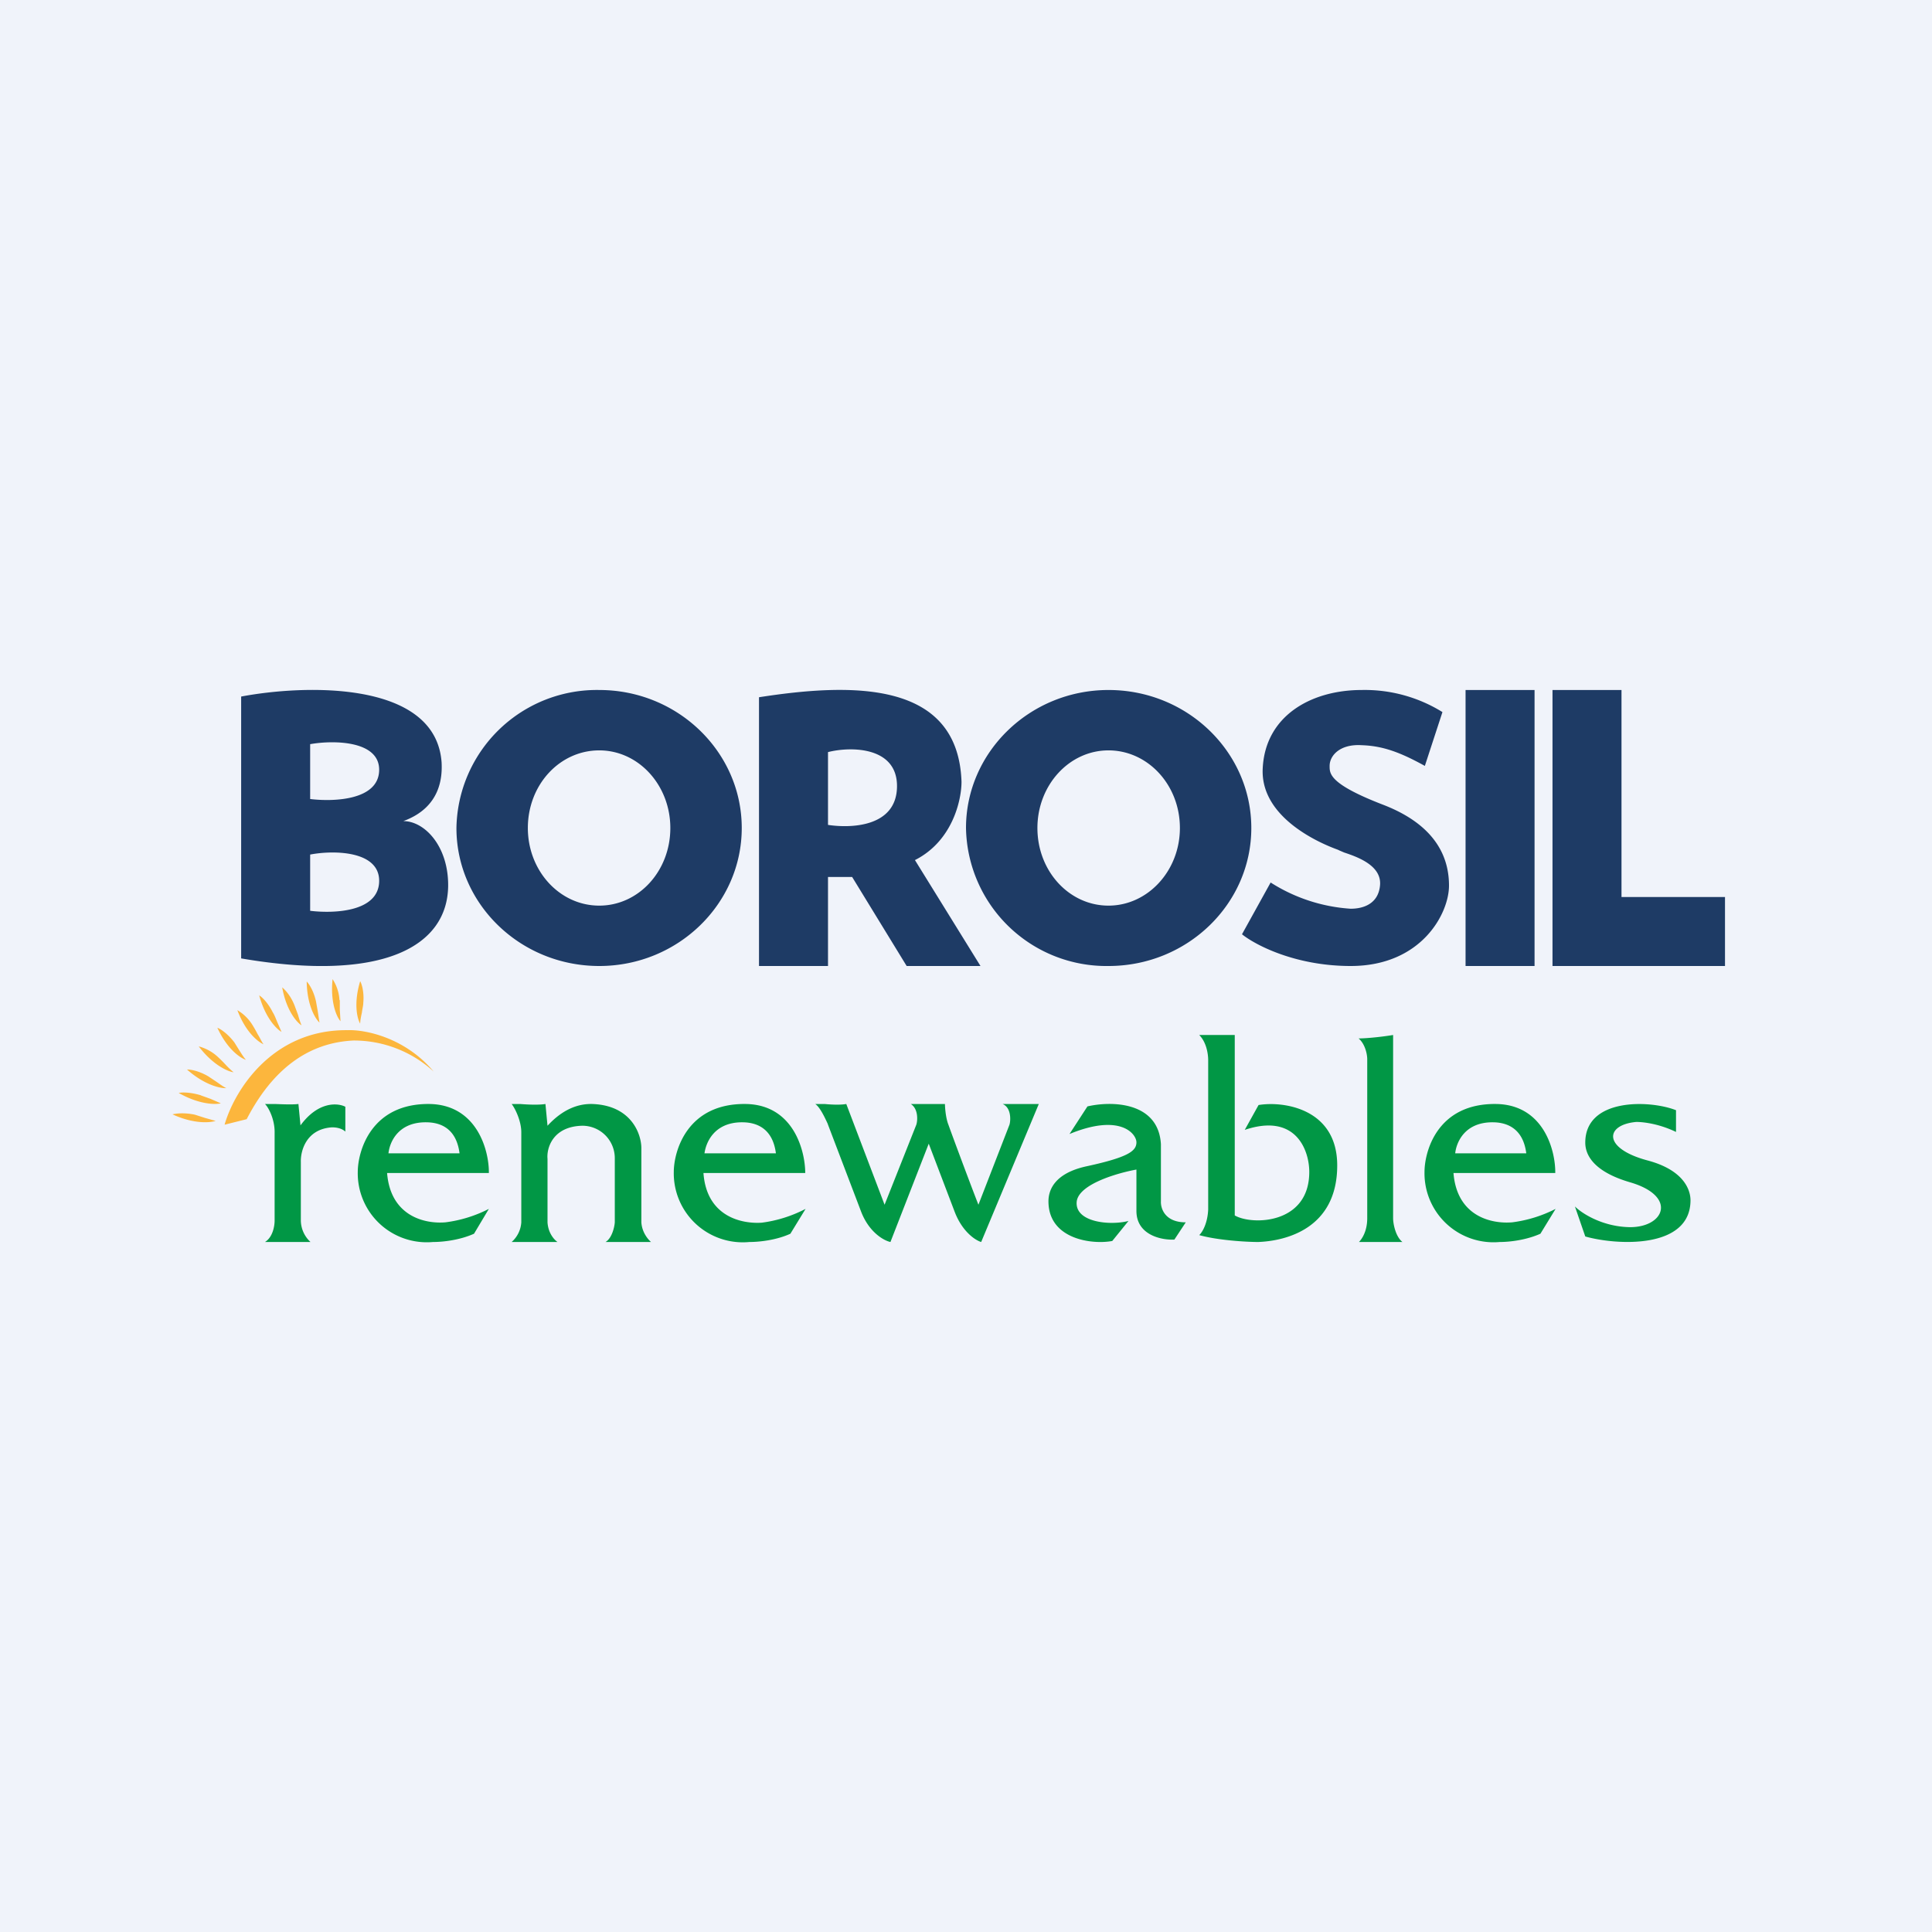 <svg xmlns="http://www.w3.org/2000/svg" width="56" height="56"><path fill="#F0F3FA" d="M0 0h56v56H0z"/><path fill-rule="evenodd" d="M17.37 28c2.28 0 4.13-1.8 4.13-4s-1.85-4-4.13-4a4.07 4.07 0 00-4.14 4c0 2.2 1.85 4 4.14 4zm0-1.75c1.14 0 2.06-1 2.06-2.25 0-1.24-.92-2.25-2.06-2.25-1.15 0-2.07 1-2.07 2.25 0 1.24.92 2.25 2.07 2.25zM12.8 22.1c-.17-2.38-3.96-2.26-5.81-1.91v7.59c4.15.71 5.98-.37 6-2.1.01-1.15-.68-1.88-1.3-1.88 1.1-.4 1.13-1.3 1.11-1.7zm-1.81.23c.02-.87-1.33-.88-2-.76v1.59c.65.08 1.98.05 2-.83zm-2 2.44c.67-.13 2.02-.12 2 .78-.02.9-1.35.93-2 .85v-1.63zM36.27 24c0 2.2-1.85 4-4.14 4A4.07 4.07 0 0128 24c0-2.2 1.85-4 4.13-4 2.29 0 4.14 1.8 4.14 4zm-2.07 0c0 1.24-.93 2.25-2.07 2.25-1.14 0-2.06-1-2.06-2.25 0-1.24.92-2.25 2.06-2.25 1.14 0 2.07 1 2.07 2.25zM22 20.21c2.7-.42 5.77-.49 5.87 2.45 0 .53-.26 1.72-1.35 2.27l1.9 3.07h-2.14l-1.58-2.58H24V28h-2v-7.79zm2 1.59c.67-.17 2.02-.16 2 1.01-.02 1.17-1.35 1.2-2 1.1V21.8zm17.81-1.16a4.27 4.27 0 00-2.34-.64c-1.47 0-2.8.75-2.87 2.28-.07 1.46 1.76 2.2 2.18 2.35l.04.02.14.06c.39.13 1.1.38 1.04.96-.05.52-.47.67-.85.67a4.9 4.9 0 01-2.32-.76l-.83 1.5c.37.3 1.53.92 3.15.92C41.2 28 42 26.48 42 25.67c0-.73-.3-1.72-1.9-2.34-1.56-.6-1.56-.9-1.56-1.12v-.01c0-.3.3-.64.93-.6.63.02 1.14.22 1.83.6l.51-1.56zm.67-.64h2v8h-2v-8zM45 20h2v6h3v2h-5v-8z" fill="#1E3B65"/><path d="M9.84 28.99a1.25 1.25 0 00-.2-.61c-.07.68.12 1.1.23 1.22l-.02-.33v-.28zm.6-.55c.04.07.12.3.09.63 0 .08-.03.18-.04.28-.03.13-.05.25-.05.32-.08-.13-.2-.57 0-1.23zM6.51 32.6c.26-.92 1.33-2.76 3.56-2.74.48-.02 1.65.19 2.5 1.2a3.42 3.42 0 00-2.32-.9c-1.33.06-2.36.85-3.1 2.28l-.64.16zm2.38-4.15c.06.06.2.26.27.58l.05.28.05.33c-.12-.11-.36-.5-.37-1.19zm-.35.7c-.12-.31-.3-.48-.36-.53.12.68.43 1.02.56 1.1a2.43 2.43 0 01-.1-.3l-.1-.27zm-1.03-.3c.07.04.25.2.4.5.04.06.08.16.12.26l.13.3c-.14-.08-.47-.4-.65-1.07zm-.18.88a1.29 1.29 0 00-.45-.45c.24.64.6.92.76.99-.05-.06-.1-.18-.17-.29a3.7 3.7 0 00-.14-.25zm-1.03.06c.08.03.28.15.49.42l.15.24c.07.11.14.22.19.27-.16-.05-.54-.3-.83-.93zm.03.86a1.3 1.3 0 00-.57-.32c.42.55.85.73 1.01.75a2.5 2.5 0 01-.24-.23 3.73 3.73 0 00-.2-.2zm-.9.35c.08 0 .32.03.61.2l.24.16c.1.07.21.15.28.18-.16.01-.62-.08-1.14-.54zm.4.75c-.33-.1-.57-.09-.65-.07.6.34 1.07.34 1.22.3l-.3-.13-.28-.1zM5 32.3c.08-.02.32-.06.65.01l.28.09.32.09c-.15.05-.62.1-1.25-.19z" fill="#FCB63D"/><path d="M34.76 30h1.03v5.23c.5.29 2.16.26 2.16-1.26 0-.62-.38-1.72-1.87-1.22l.4-.72c.72-.12 2.28.1 2.28 1.75 0 1.84-1.5 2.19-2.29 2.22-.35 0-1.18-.05-1.71-.2.08-.07.24-.32.26-.74v-4.33c0-.18-.05-.52-.26-.73zM23.9 32c.21.02.47.03.63 0l1.11 2.92.92-2.32c.04-.12.06-.46-.16-.6h.99c0 .09.02.4.1.6.07.2.6 1.63.87 2.32l.9-2.32c.04-.13.05-.5-.2-.6h1.05l-1.67 4c-.17-.05-.55-.3-.77-.88l-.75-1.97L25.81 36c-.19-.04-.62-.28-.85-.88L24 32.6l-.01-.03c-.07-.15-.22-.48-.36-.57h.28zM7.68 32c.1.09.29.45.28.84v2.54c0 .15-.05.48-.28.62H9a.86.86 0 01-.28-.62v-1.7c-.01-.3.14-.93.86-1 .09-.01.3 0 .43.12v-.72c-.21-.11-.78-.17-1.3.54L8.65 32c-.15.02-.44.01-.68 0h-.28zm4.78 0c1.38.03 1.72 1.37 1.71 2h-2.95c.1 1.26 1.1 1.48 1.69 1.43a3.8 3.8 0 001.26-.39l-.43.72c-.4.18-.88.24-1.19.24a2 2 0 01-2.18-2.03c0-.58.37-2 2.1-1.97zm-1.2 1.43h2.06c-.1-.78-.62-.9-.98-.9-.82 0-1.05.6-1.08.9zm12.08.57c0-.63-.33-1.97-1.71-2-1.73-.03-2.1 1.39-2.1 1.97A2 2 0 0021.72 36c.31 0 .8-.06 1.19-.24l.44-.72a3.8 3.8 0 01-1.27.4c-.59.04-1.6-.18-1.69-1.44h2.96zm-.85-.57h-2.07c.04-.3.27-.9 1.09-.9.35 0 .88.12.98.9zM43.38 32c1.38.03 1.71 1.37 1.7 2h-2.95c.1 1.26 1.1 1.48 1.7 1.43a3.8 3.8 0 001.26-.39l-.44.72c-.4.18-.88.24-1.18.24a2 2 0 01-2.18-2.03c0-.58.36-2 2.09-1.97zm-1.2 1.43h2.06c-.1-.78-.63-.9-.98-.9-.82 0-1.05.6-1.08.9zm-27.07-.61c0-.34-.19-.71-.28-.82h.25c.24.02.55.03.73 0l.06.63c.48-.52.94-.64 1.3-.63 1.13.04 1.42.87 1.42 1.28v2.15c.02.3.2.5.28.57h-1.32c.18-.1.26-.42.27-.57v-1.84a.94.94 0 00-.94-.96c-.86.02-1.04.65-1.01.96v1.84c.02.32.2.51.29.57h-1.33a.83.83 0 00.28-.57v-2.61zm18.54.35c-.07-1.25-1.45-1.26-2.13-1.1l-.52.8c1.48-.61 1.94 0 1.94.24 0 .25-.23.43-1.42.69-.96.2-1.13.7-1.13 1.02 0 1.11 1.28 1.26 1.85 1.15l.47-.58c-.54.14-1.57.04-1.5-.57.07-.5 1.18-.82 1.73-.92v1.2c0 .7.73.85 1.1.83l.33-.5c-.61 0-.73-.41-.72-.61v-1.65zM40.38 30c-.43.07-.84.1-1 .1.19.16.25.46.25.6v4.61c0 .4-.17.62-.24.69h1.26c-.2-.16-.27-.53-.27-.69V30zm8.2 2.18c-.76-.3-2.63-.36-2.63.94 0 .3.17.82 1.3 1.15 1.37.4 1 1.3 0 1.3-.8-.01-1.4-.4-1.6-.6l.3.87c.92.26 3.05.37 3.05-1.05 0-.27-.16-.86-1.23-1.15-1.33-.35-1.25-1.04-.34-1.12.17 0 .63.04 1.15.29v-.63z" fill="#019745"/></svg>
